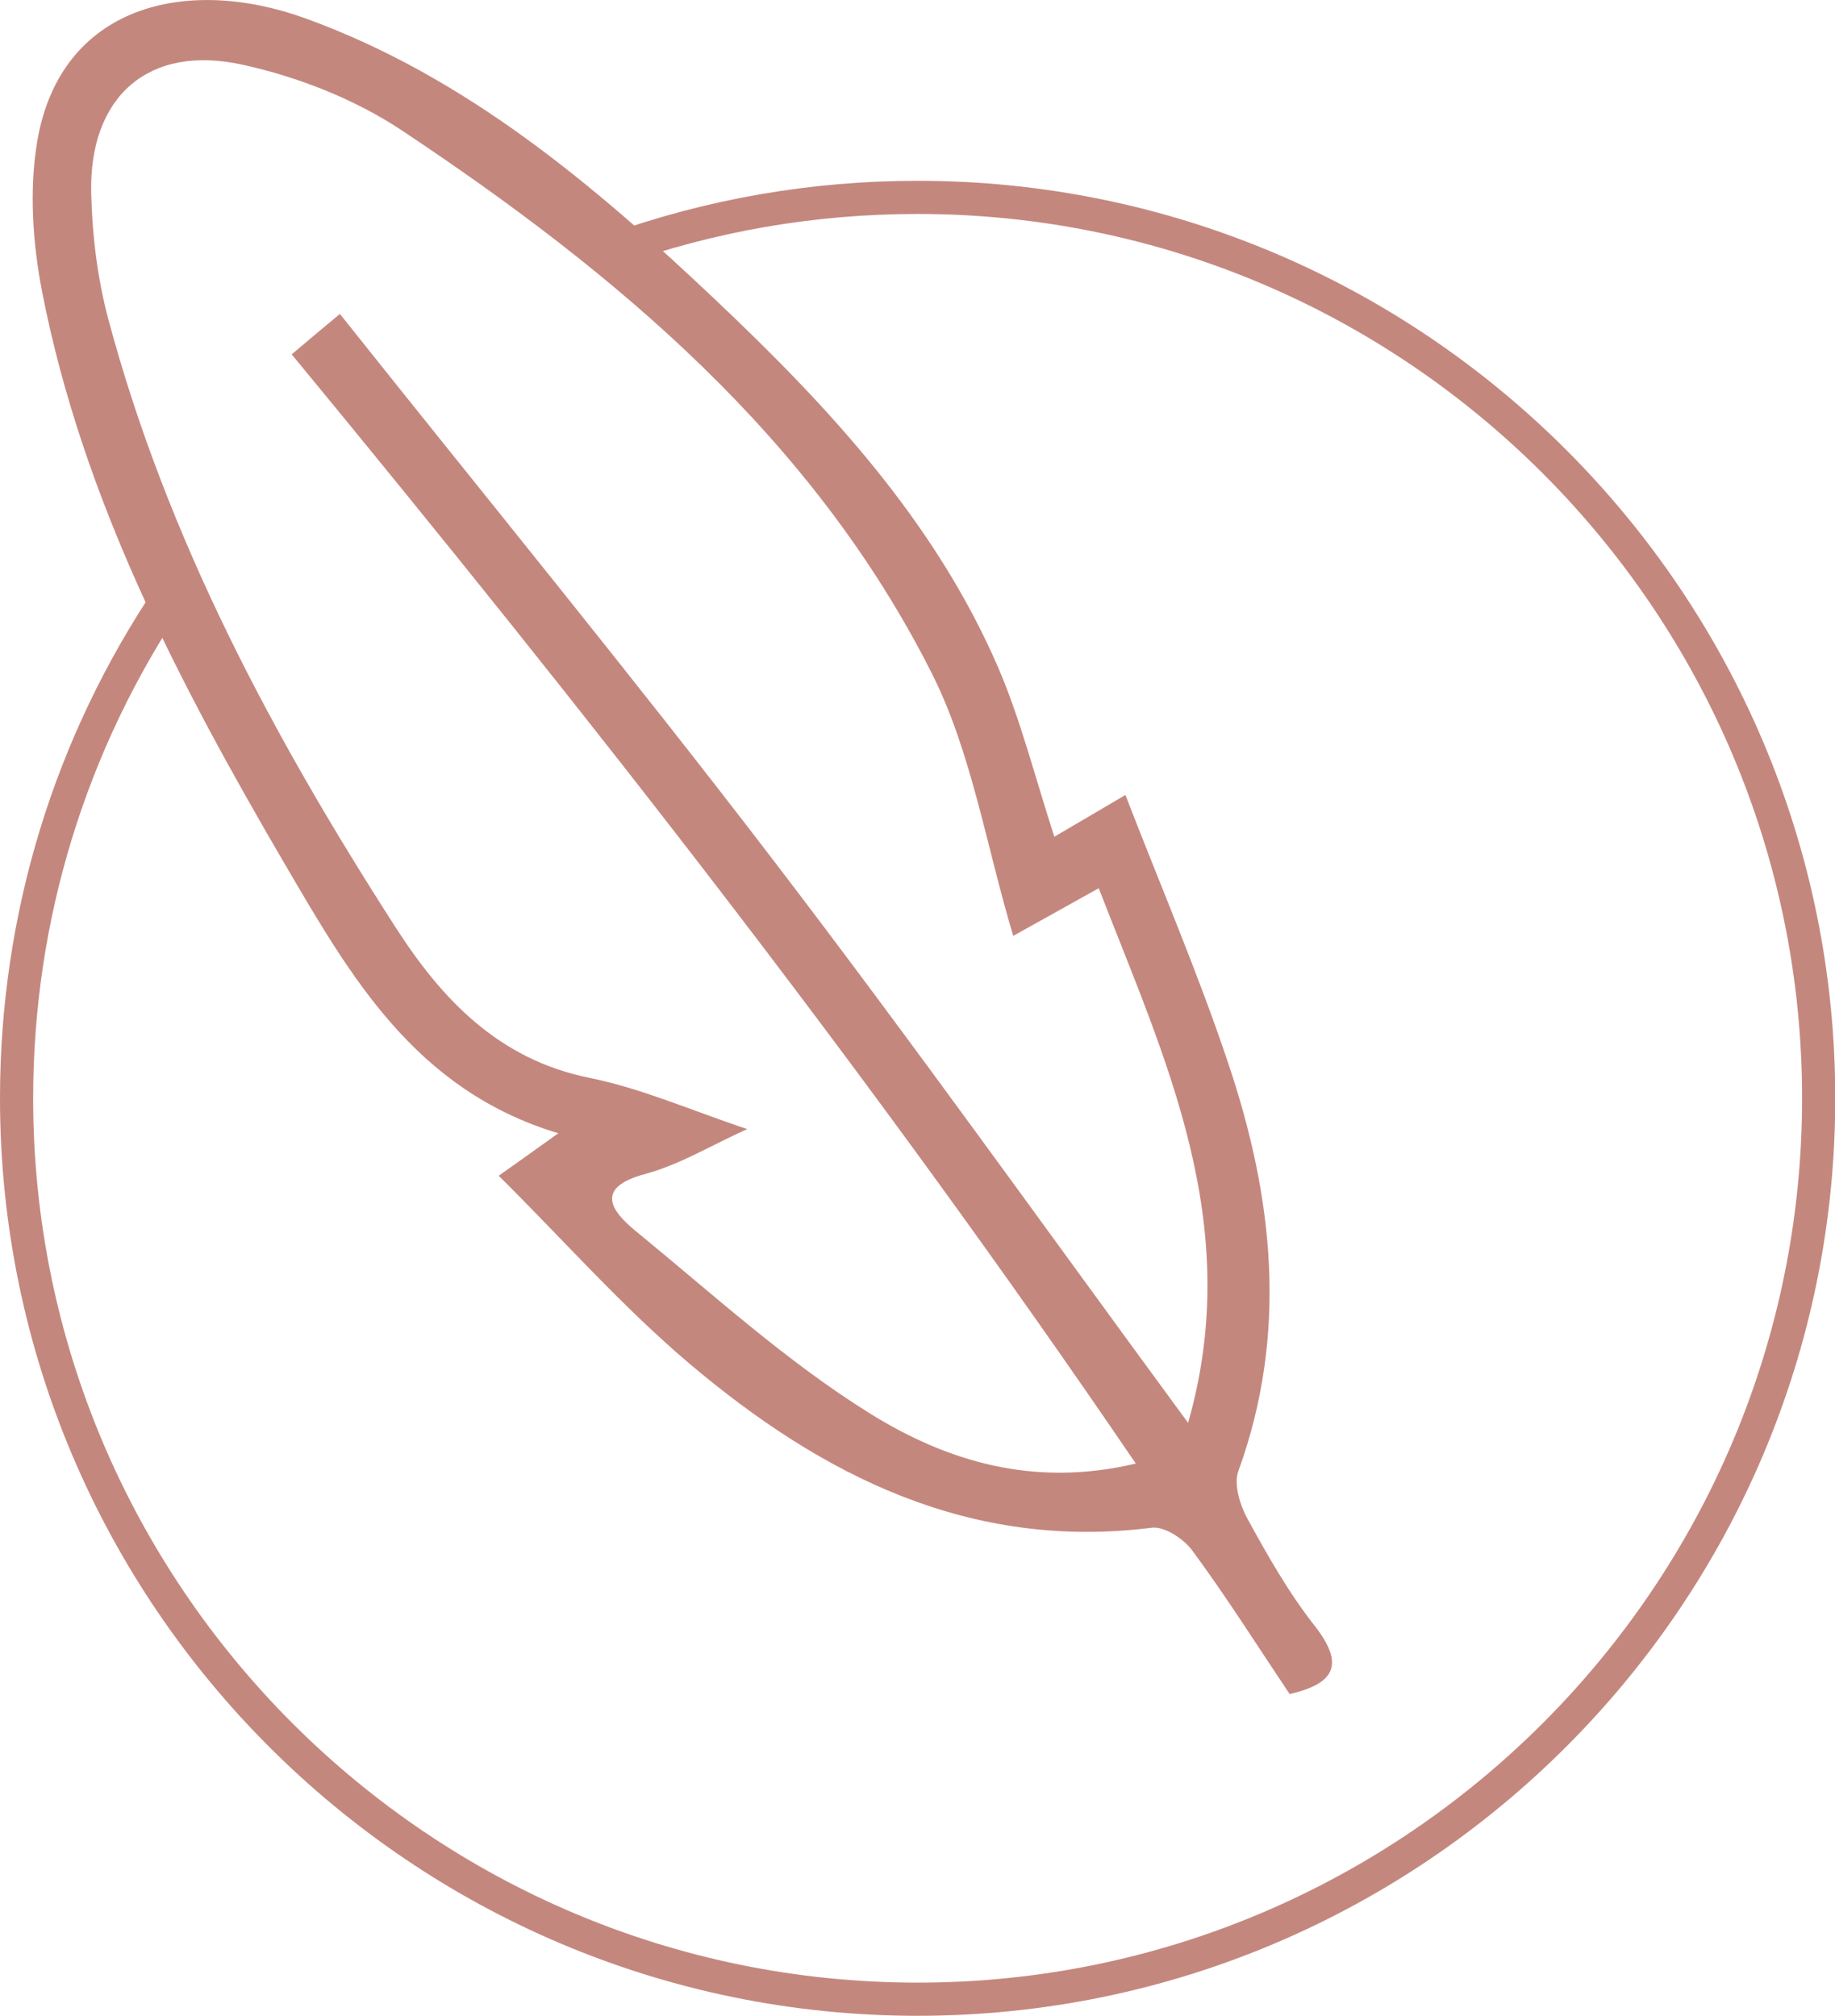 <?xml version="1.0" encoding="UTF-8"?>
<svg id="Layer_2" data-name="Layer 2" xmlns="http://www.w3.org/2000/svg" viewBox="0 0 70.83 77.82">
  <defs>
    <style>
      .cls-1 {
        fill: #c4877e;
      }
    </style>
  </defs>
  <g id="Layer_1-2" data-name="Layer 1">
    <g>
      <path class="cls-1" d="M35.42,77.82C15.89,77.82,0,61.93,0,42.4c0-7.1,2.09-13.94,6.05-19.8l1.06.71c-3.81,5.65-5.83,12.25-5.83,19.09,0,18.83,15.32,34.14,34.14,34.14s34.14-15.32,34.14-34.14S54.24,8.26,35.42,8.26c-3.97,0-7.85.67-11.55,2l-.43-1.2c3.84-1.38,7.87-2.08,11.98-2.08,19.53,0,35.42,15.89,35.42,35.42s-15.89,35.42-35.42,35.42Z"/>
      <path class="cls-1" d="M40.7,32.3c.91-.53,1.6-.94,2.74-1.61,1.36,3.52,2.81,6.89,3.97,10.36,1.74,5.17,2.32,10.42.39,15.74-.19.52.07,1.33.36,1.86.78,1.42,1.59,2.85,2.59,4.12,1.21,1.55.7,2.24-.97,2.63-1.24-1.85-2.43-3.74-3.75-5.53-.33-.46-1.09-.96-1.58-.89-7.02.88-12.72-2.01-17.83-6.33-2.59-2.19-4.85-4.76-7.37-7.26.96-.68,1.48-1.05,2.3-1.64-5.54-1.67-8.03-6.08-10.55-10.38C6.94,26.42,3.2,19.3,1.63,11.29c-.37-1.9-.51-3.96-.19-5.85C2.34.21,7.19-.97,11.82.72c6.16,2.24,11.09,6.4,15.78,10.84,4.39,4.15,8.49,8.57,10.93,14.21.87,2.03,1.41,4.2,2.17,6.54ZM28.86,43.58c-1.4.63-2.62,1.38-3.95,1.74-1.95.52-1.34,1.41-.39,2.19,2.97,2.43,5.84,5.06,9.08,7.07,2.9,1.8,6.26,2.87,10.24,1.92-10.14-14.91-21.14-28.94-32.58-42.82.6-.51,1.09-.92,1.86-1.56,5.66,7.11,11.3,13.99,16.7,21.05,5.39,7.04,10.54,14.27,16.04,21.76,2.19-7.68-.88-14.01-3.45-20.64-1.35.75-2.42,1.35-3.3,1.84-1.06-3.54-1.61-7.11-3.16-10.17-4.58-9.07-12.15-15.41-20.43-20.92-1.82-1.21-4.01-2.07-6.15-2.54-3.65-.81-5.94,1.24-5.85,4.97.04,1.61.24,3.26.65,4.81,2.27,8.51,6.37,16.17,11.1,23.52,1.78,2.77,3.97,5.1,7.48,5.81,2.03.41,3.96,1.27,6.1,1.98Z"/>
    </g>
  </g>
</svg>